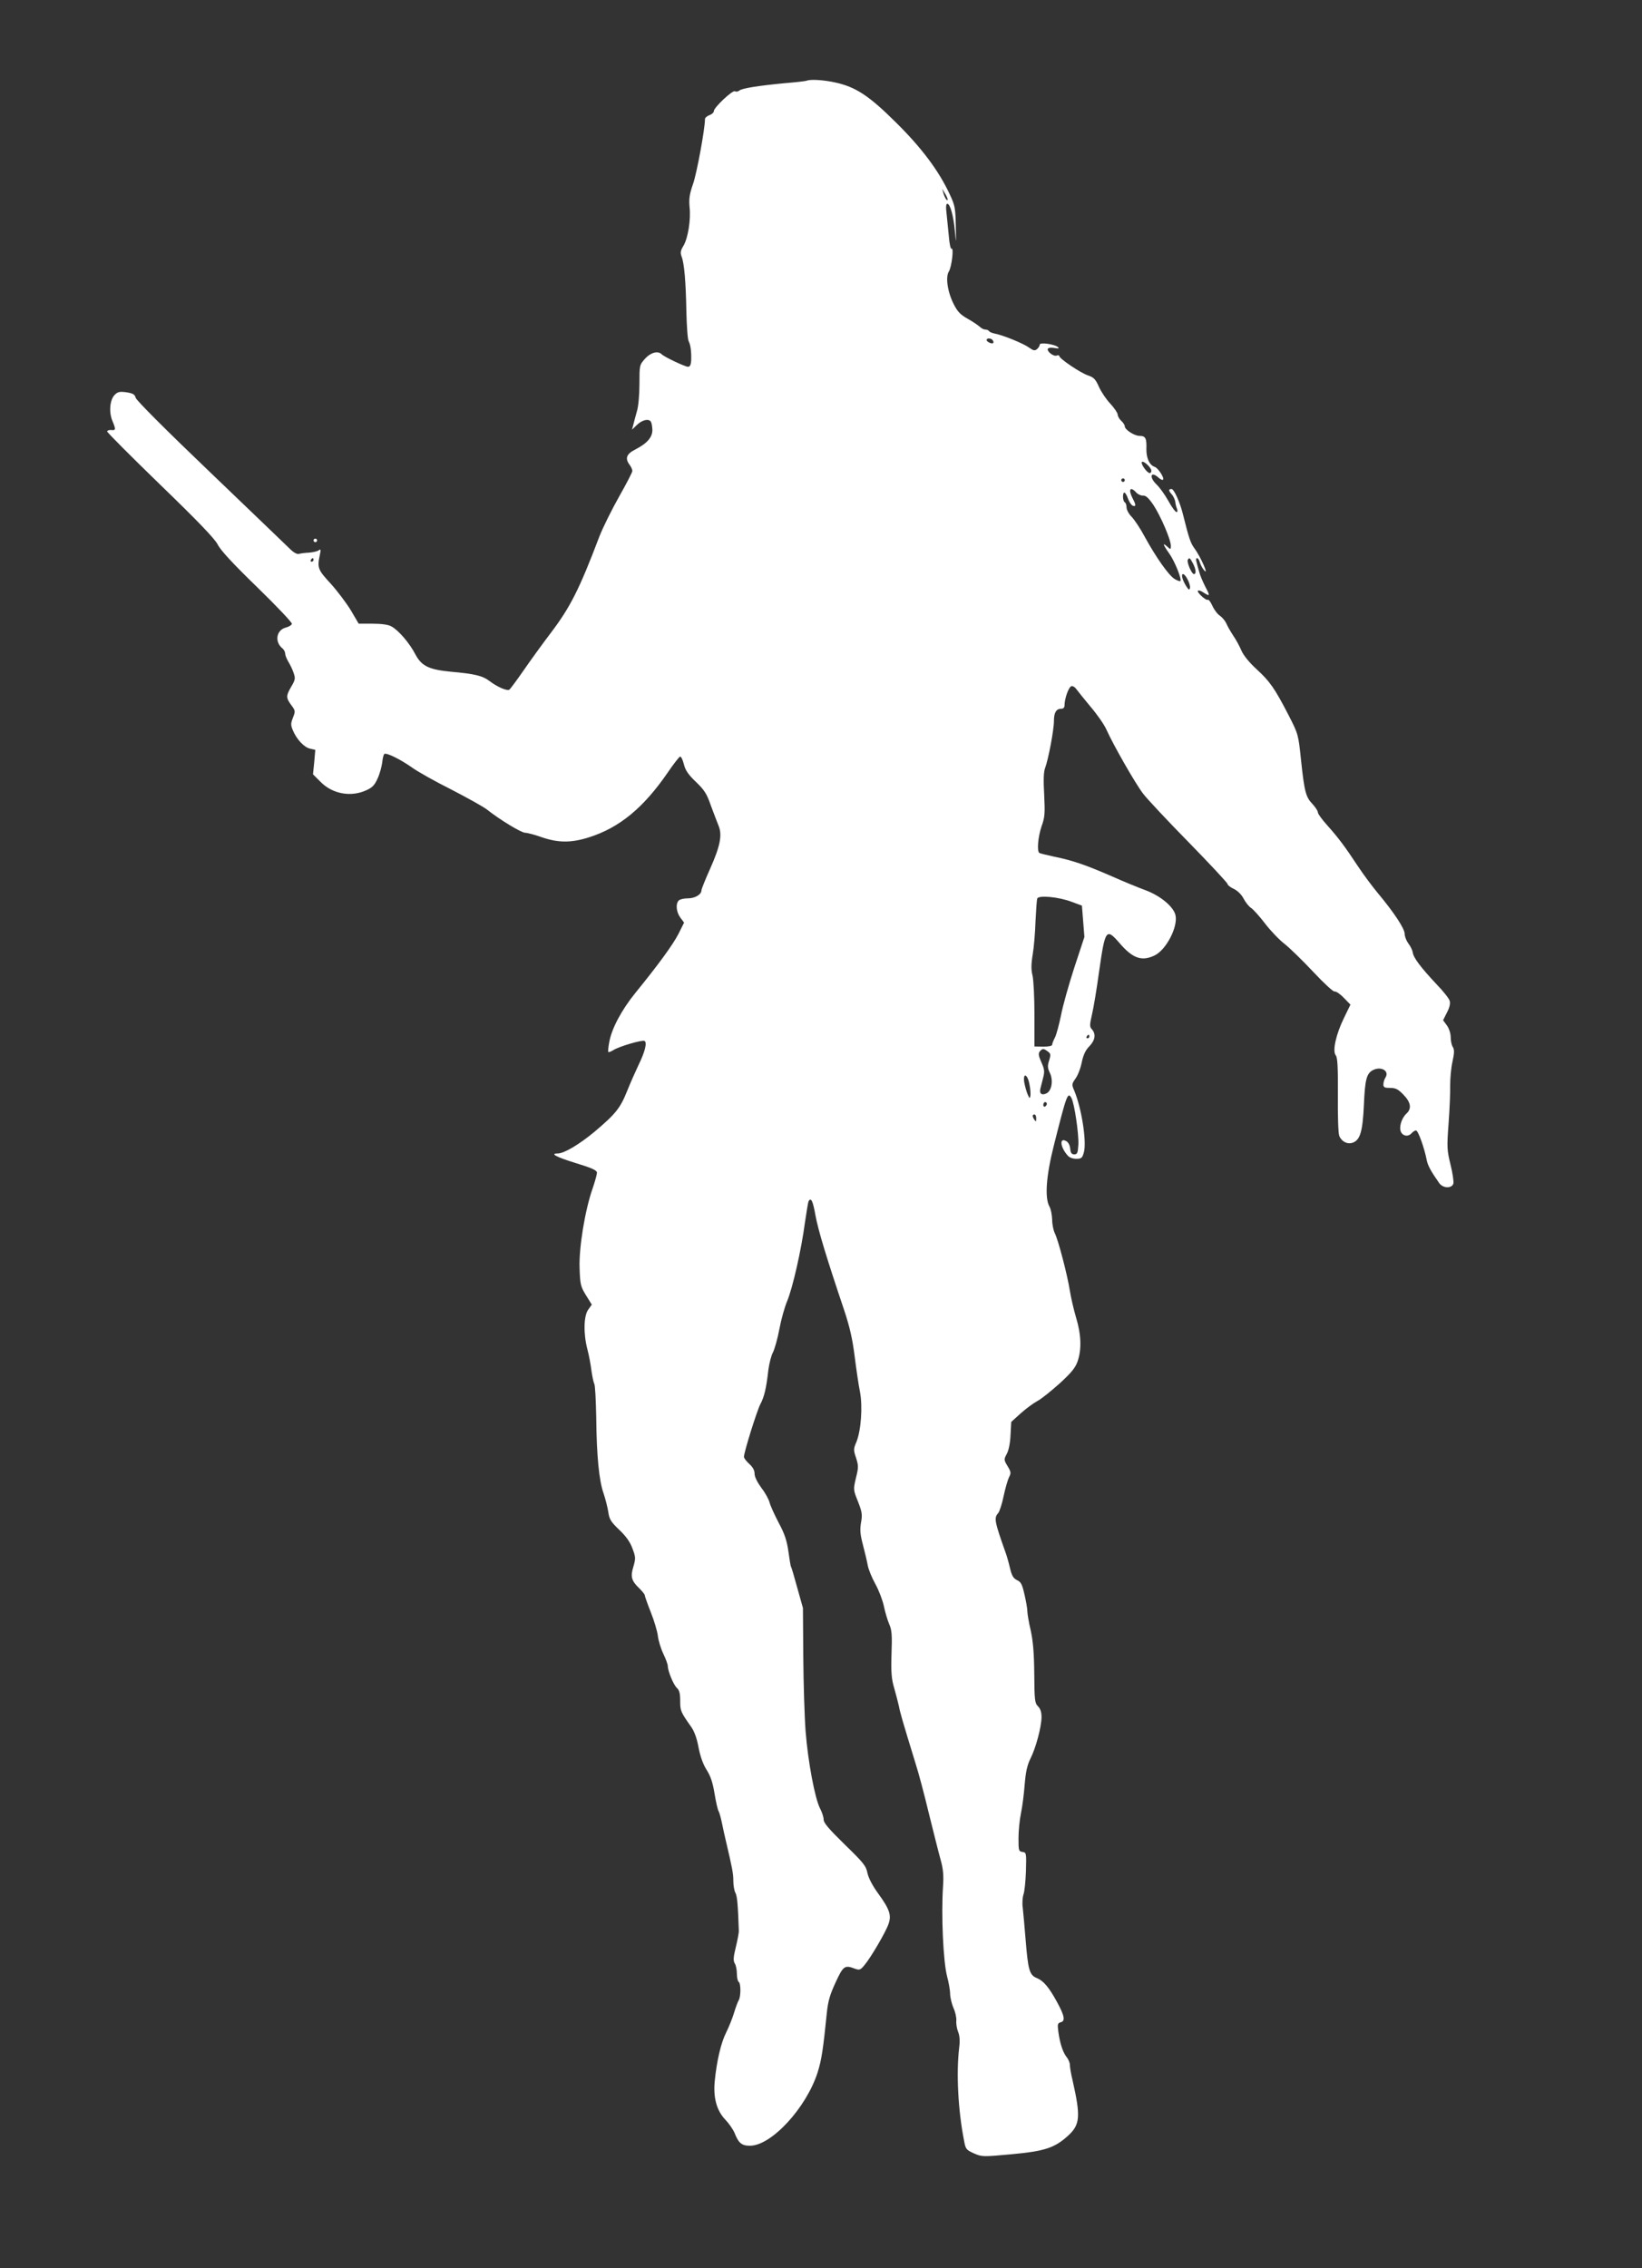 <?xml version="1.0" standalone="no"?>
<!DOCTYPE svg PUBLIC "-//W3C//DTD SVG 20010904//EN"
 "http://www.w3.org/TR/2001/REC-SVG-20010904/DTD/svg10.dtd">
<svg version="1.0" xmlns="http://www.w3.org/2000/svg"
 width="927pt" height="1280pt" viewBox="0 0 927 1280"
 preserveAspectRatio="xMidYMid meet">
<rect x="0" y="0" width="927" height="1280" fill="#333333" stroke="none"/>
<g transform="translate(0,1280) scale(0.1,-0.1)"
fill="#ffffff" stroke="none">
<path d="M4555 12345 c-5 -3 -59 -9 -120 -14 -149 -14 -246 -29 -261 -42 -7
-6 -18 -8 -25 -4 -13 8 -119 -92 -119 -112 0 -8 -11 -18 -25 -23 -14 -5 -25
-15 -25 -22 0 -55 -46 -305 -67 -365 -21 -60 -24 -86 -20 -132 8 -71 -9 -176
-35 -219 -16 -26 -18 -38 -10 -60 15 -38 24 -142 27 -313 2 -80 7 -155 13
-165 11 -21 16 -61 14 -111 -2 -23 -7 -33 -18 -33 -16 0 -133 55 -149 71 -21
21 -63 9 -94 -26 -31 -35 -31 -37 -31 -143 0 -60 -6 -127 -14 -152 -7 -25 -16
-58 -20 -75 l-8 -30 29 28 c30 28 67 36 78 16 4 -6 7 -26 8 -44 1 -42 -29 -77
-95 -111 -52 -26 -61 -51 -33 -88 8 -11 15 -26 15 -34 0 -7 -34 -73 -75 -145
-41 -73 -92 -175 -112 -227 -112 -295 -163 -396 -272 -540 -48 -63 -118 -160
-156 -215 -38 -55 -74 -103 -79 -107 -13 -9 -67 14 -112 48 -39 30 -83 41
-219 53 -124 12 -165 32 -200 98 -33 64 -97 138 -136 158 -17 10 -57 15 -106
15 l-78 0 -44 75 c-25 41 -76 109 -114 151 -73 79 -77 89 -61 164 6 29 5 33
-7 24 -8 -6 -32 -11 -54 -13 -22 -1 -48 -4 -57 -7 -11 -3 -30 7 -51 28 -18 18
-221 212 -449 431 -246 235 -419 408 -422 422 -5 19 -15 25 -52 31 -38 5 -49
3 -66 -14 -28 -27 -34 -97 -14 -146 21 -50 20 -56 -6 -53 -13 1 -23 -3 -23 -8
0 -6 135 -141 300 -301 214 -207 306 -303 324 -337 16 -33 88 -110 224 -242
109 -106 197 -199 195 -206 -2 -7 -18 -17 -35 -21 -53 -14 -64 -80 -19 -117 9
-7 16 -21 16 -30 0 -9 8 -29 18 -46 10 -16 24 -45 30 -64 10 -29 9 -38 -13
-75 -31 -53 -31 -64 -1 -105 24 -32 24 -35 10 -71 -13 -33 -13 -42 -1 -71 21
-51 64 -97 97 -104 l30 -7 -6 -69 -7 -69 44 -44 c67 -67 170 -86 257 -46 34
15 47 29 64 67 12 26 23 67 26 91 2 23 8 45 12 47 13 8 91 -31 155 -76 33 -24
133 -80 223 -125 89 -46 179 -96 200 -112 73 -58 195 -132 217 -132 12 0 54
-11 93 -25 93 -32 167 -33 269 0 170 54 306 166 442 364 34 50 66 91 71 91 6
0 15 -20 21 -44 8 -33 25 -58 67 -98 48 -46 62 -67 85 -134 16 -43 36 -95 44
-115 21 -52 9 -114 -48 -242 -27 -60 -49 -115 -49 -122 0 -23 -36 -45 -76 -45
-22 0 -45 -5 -52 -12 -19 -19 -14 -66 9 -97 l21 -28 -32 -64 c-32 -62 -113
-173 -244 -334 -76 -94 -132 -198 -146 -274 -6 -30 -8 -56 -6 -58 2 -3 15 2
28 10 32 21 165 60 177 52 15 -9 2 -62 -34 -135 -17 -36 -46 -101 -64 -146
-39 -98 -65 -130 -183 -230 -88 -73 -173 -124 -210 -124 -45 0 -8 -20 102 -54
95 -29 120 -41 120 -55 0 -9 -11 -49 -24 -87 -44 -125 -78 -336 -74 -450 3
-94 6 -105 36 -154 l33 -53 -20 -28 c-26 -35 -28 -135 -5 -224 9 -33 19 -88
23 -121 5 -34 12 -67 16 -74 5 -8 9 -93 11 -189 2 -217 16 -359 42 -431 10
-30 22 -77 26 -103 6 -42 15 -56 62 -101 37 -35 61 -68 74 -104 19 -50 19 -57
6 -103 -18 -58 -11 -81 33 -123 17 -17 31 -34 31 -39 0 -5 15 -48 34 -96 19
-47 37 -108 40 -134 3 -26 17 -72 31 -101 14 -29 25 -60 25 -68 0 -29 32 -106
51 -124 14 -13 19 -30 19 -73 0 -56 2 -62 62 -147 18 -25 33 -67 42 -118 10
-51 26 -95 46 -126 22 -35 34 -71 44 -133 8 -48 18 -92 23 -99 4 -7 13 -38 19
-68 6 -30 16 -75 22 -100 36 -153 42 -183 42 -225 0 -25 5 -56 12 -68 10 -19
14 -68 19 -212 1 -11 -7 -53 -17 -94 -14 -57 -15 -77 -6 -92 7 -10 12 -37 12
-58 0 -22 5 -43 10 -46 13 -8 13 -80 1 -103 -6 -9 -18 -42 -27 -72 -9 -30 -29
-80 -44 -110 -30 -59 -54 -163 -65 -276 -9 -93 11 -166 60 -217 20 -21 43 -54
52 -75 23 -58 41 -72 87 -72 121 0 318 214 382 414 22 70 31 128 52 337 7 67
18 103 50 172 43 93 51 98 109 76 25 -9 31 -7 53 20 36 42 121 188 136 232 18
50 6 84 -57 171 -33 45 -56 89 -62 118 -8 40 -23 58 -128 160 -89 87 -119 122
-119 140 0 14 -9 42 -20 63 -29 54 -69 267 -82 437 -6 80 -12 269 -13 420 l-2
275 -32 114 c-17 63 -33 117 -36 120 -2 4 -8 42 -14 85 -9 62 -21 99 -55 162
-24 46 -47 97 -51 113 -4 17 -24 55 -46 83 -24 33 -39 63 -39 81 0 19 -10 37
-30 55 -16 15 -30 32 -30 40 0 26 72 256 92 296 23 43 34 90 46 196 5 36 16
80 26 98 9 18 26 77 36 131 10 54 30 125 44 158 31 74 80 290 100 441 9 62 18
117 21 123 14 22 24 3 39 -82 16 -85 61 -234 162 -534 32 -96 47 -164 59 -260
9 -71 22 -161 30 -200 16 -84 6 -218 -20 -283 -17 -39 -17 -46 -2 -90 14 -44
14 -55 -1 -114 -15 -65 -15 -66 12 -133 23 -59 25 -73 17 -118 -7 -41 -5 -66
11 -127 11 -41 23 -93 27 -115 4 -22 23 -69 43 -105 20 -36 41 -92 48 -125 7
-33 20 -78 30 -101 15 -34 17 -62 13 -170 -3 -106 0 -140 16 -194 10 -36 22
-81 26 -100 6 -33 18 -76 93 -320 17 -52 51 -180 76 -285 26 -104 55 -221 66
-260 15 -53 18 -89 14 -150 -11 -163 1 -427 23 -510 9 -33 17 -78 17 -100 1
-22 10 -57 19 -78 10 -21 17 -53 16 -70 -2 -18 3 -47 10 -64 9 -22 11 -51 6
-90 -17 -144 -6 -353 27 -521 9 -51 12 -55 56 -75 46 -20 50 -20 213 -5 186
17 243 36 317 103 70 63 74 108 27 315 -9 36 -15 75 -15 86 0 12 -8 32 -19 45
-21 28 -37 76 -46 142 -6 43 -4 49 14 54 26 7 21 36 -21 113 -45 83 -77 121
-114 136 -42 17 -50 44 -64 219 -6 72 -13 152 -16 178 -4 26 -1 60 4 75 6 15
12 74 14 132 3 102 2 105 -19 108 -22 3 -23 8 -23 77 0 41 6 104 14 142 8 37
17 111 21 163 6 71 14 107 32 144 31 61 62 178 63 234 0 29 -6 48 -20 62 -18
18 -20 35 -21 182 -1 119 -7 186 -20 246 -11 46 -19 95 -19 108 0 14 -7 56
-16 94 -13 58 -20 72 -42 82 -21 10 -30 25 -40 68 -7 30 -18 69 -24 85 -64
180 -67 198 -43 225 8 9 22 52 31 96 9 43 23 91 30 106 13 24 12 31 -8 64 -21
35 -21 37 -4 69 11 20 19 61 21 106 l4 74 53 48 c29 26 71 57 93 69 22 11 79
57 127 100 68 62 90 90 102 126 23 66 20 151 -9 246 -13 44 -29 113 -35 151
-14 90 -66 288 -85 325 -8 16 -15 51 -15 77 -1 26 -7 59 -15 73 -28 49 -19
174 25 347 72 286 78 303 99 266 17 -32 42 -204 39 -263 -3 -47 -6 -55 -23
-55 -15 0 -21 8 -23 32 -2 20 -11 37 -23 43 -39 22 -34 -34 9 -82 9 -11 29
-18 48 -18 29 0 34 4 43 36 17 60 -13 250 -54 348 -15 35 -15 38 7 69 13 18
29 59 35 91 9 42 21 69 43 91 33 34 38 69 15 95 -14 15 -14 24 0 85 9 38 27
146 40 242 34 238 40 247 114 162 75 -88 126 -106 198 -72 67 31 135 164 119
229 -12 48 -85 108 -167 139 -41 15 -129 51 -196 81 -145 63 -218 88 -321 109
-41 9 -79 18 -84 21 -15 9 -8 90 12 150 19 52 20 73 15 179 -5 82 -3 129 5
150 18 47 50 215 50 265 0 49 13 70 42 70 12 0 18 7 18 21 0 36 23 101 38 106
7 3 20 -4 29 -17 9 -12 45 -57 80 -99 36 -42 76 -99 89 -128 40 -89 164 -306
208 -363 22 -29 139 -154 259 -276 119 -122 217 -227 217 -233 0 -6 16 -19 36
-28 22 -11 43 -32 55 -55 11 -21 30 -45 43 -53 13 -9 49 -49 80 -90 31 -40 80
-91 109 -113 29 -23 101 -93 161 -157 60 -64 114 -114 121 -111 7 2 30 -13 51
-35 l38 -39 -36 -74 c-45 -91 -67 -188 -47 -212 10 -13 13 -62 12 -223 -1
-122 2 -217 8 -232 13 -32 46 -49 76 -38 42 15 56 63 63 214 6 142 15 176 50
195 46 24 95 -3 72 -41 -7 -10 -12 -28 -12 -39 0 -17 7 -20 38 -20 31 0 45 -7
75 -38 42 -43 48 -79 17 -107 -28 -26 -44 -79 -30 -105 13 -24 42 -26 60 -5 7
8 18 15 24 15 12 0 47 -97 61 -169 6 -30 25 -64 70 -128 21 -30 71 -32 80 -3
3 11 -4 59 -16 107 -20 82 -21 97 -11 233 6 80 10 177 9 215 0 39 5 98 13 133
11 50 11 68 2 83 -7 10 -12 35 -12 55 0 21 -9 49 -21 66 l-22 30 22 44 c15 28
20 52 15 66 -3 12 -36 54 -73 92 -92 98 -132 152 -135 180 -2 13 -13 36 -25
51 -11 15 -21 40 -21 55 0 29 -60 120 -151 229 -30 36 -81 104 -112 151 -76
115 -110 160 -173 231 -30 33 -54 66 -54 74 0 9 -14 29 -30 47 -38 39 -46 69
-65 248 -15 144 -15 146 -71 255 -77 149 -105 190 -181 259 -40 37 -72 76 -84
103 -10 24 -31 63 -47 86 -15 23 -33 54 -39 69 -7 15 -23 34 -36 43 -13 8 -32
33 -42 55 -10 22 -21 37 -26 35 -10 -7 -64 43 -56 51 4 4 18 -1 31 -10 38 -24
39 -21 10 34 -14 28 -30 65 -34 83 -5 17 -12 42 -15 55 -4 12 -3 22 3 22 5 0
12 -10 15 -22 4 -13 13 -32 22 -43 35 -45 -15 71 -53 122 -21 29 -30 56 -63
188 -17 70 -51 145 -65 145 -18 0 -18 -9 2 -31 8 -9 17 -28 19 -41 1 -12 6
-31 10 -40 4 -11 3 -18 -3 -18 -6 0 -27 28 -46 63 -19 34 -49 76 -66 92 -45
43 -34 80 12 38 10 -9 21 -14 24 -10 9 9 -28 66 -47 72 -30 10 -48 50 -47 102
2 60 -5 73 -39 73 -29 0 -83 35 -83 54 0 7 -9 21 -20 31 -11 10 -20 26 -20 35
0 9 -19 37 -41 61 -23 24 -52 67 -65 96 -19 43 -29 53 -61 64 -41 13 -163 95
-163 110 0 4 -7 6 -15 2 -18 -6 -57 25 -49 39 4 6 20 7 37 4 21 -4 28 -3 21 4
-17 17 -104 30 -104 15 0 -7 -7 -18 -15 -25 -13 -11 -21 -9 -45 8 -31 23 -146
70 -193 79 -15 3 -30 9 -33 14 -3 5 -12 9 -21 9 -9 0 -23 7 -32 16 -9 8 -39
29 -68 45 -41 23 -57 40 -78 81 -36 70 -48 155 -28 186 16 26 29 137 15 128
-5 -3 -12 28 -15 68 -4 40 -10 99 -13 130 -5 37 -3 56 4 56 16 0 35 -67 43
-155 7 -76 7 -74 5 31 -2 101 -5 116 -35 179 -61 131 -158 261 -303 404 -153
152 -228 201 -345 226 -64 14 -136 18 -158 10z m795 -669 c0 -18 -17 8 -24 34
l-7 25 15 -25 c9 -14 15 -29 16 -34z m255 -797 c4 -6 5 -12 2 -15 -7 -7 -37 7
-37 17 0 13 27 11 35 -2z m895 -736 c0 -7 -4 -13 -9 -13 -15 0 -51 51 -45 62
7 12 54 -30 54 -49z m-150 -53 c0 -5 -4 -10 -10 -10 -5 0 -10 5 -10 10 0 6 5
10 10 10 6 0 10 -4 10 -10z m65 -70 c9 -10 27 -18 38 -17 16 1 31 -13 58 -52
41 -62 99 -196 99 -231 0 -22 -1 -23 -20 -5 -29 26 -25 12 11 -39 31 -43 72
-146 63 -155 -3 -3 -17 2 -32 11 -33 19 -106 123 -169 238 -25 47 -59 98 -75
114 -15 15 -28 39 -28 52 0 12 -4 26 -10 29 -12 7 -14 55 -2 55 4 0 14 -15 20
-34 7 -19 19 -37 27 -40 19 -7 19 4 0 40 -27 52 -15 72 20 34z m-4645 -380 c0
-5 -5 -10 -11 -10 -5 0 -7 5 -4 10 3 6 8 10 11 10 2 0 4 -4 4 -10z m4965 -20
c17 -33 20 -60 5 -60 -12 0 -42 69 -34 81 8 14 12 11 29 -21z m-30 -91 c9 -17
15 -38 13 -47 -3 -14 -7 -12 -20 8 -22 34 -32 70 -19 70 6 0 18 -14 26 -31z
m-654 -1819 l57 -21 7 -88 7 -89 -57 -173 c-31 -95 -65 -216 -75 -269 -11 -53
-26 -109 -34 -125 -9 -17 -16 -35 -16 -41 0 -7 -19 -11 -50 -11 l-50 1 0 178
c0 99 -5 199 -11 223 -8 32 -8 62 1 117 7 40 14 125 16 188 3 63 7 121 10 129
7 20 123 9 195 -19z m99 -760 c0 -5 -5 -10 -11 -10 -5 0 -7 5 -4 10 3 6 8 10
11 10 2 0 4 -4 4 -10z m-235 -84 c17 -12 18 -18 8 -51 -10 -30 -9 -43 4 -70
20 -41 11 -100 -18 -115 -26 -14 -42 -3 -36 24 3 11 10 40 16 63 9 35 8 48
-10 88 -16 36 -18 49 -9 61 15 17 21 18 45 0z m-103 -187 c5 -24 7 -53 5 -64
-3 -17 -5 -15 -16 10 -7 17 -15 47 -19 69 -7 56 20 43 30 -15z m98 -108 c0 -6
-4 -13 -10 -16 -5 -3 -10 1 -10 9 0 9 5 16 10 16 6 0 10 -4 10 -9z m-60 -83
c0 -19 -2 -20 -10 -8 -13 19 -13 30 0 30 6 0 10 -10 10 -22z"/>
<path d="M1770 9750 c0 -5 5 -10 10 -10 6 0 10 5 10 10 0 6 -4 10 -10 10 -5 0
-10 -4 -10 -10z"/>
</g>
</svg>
